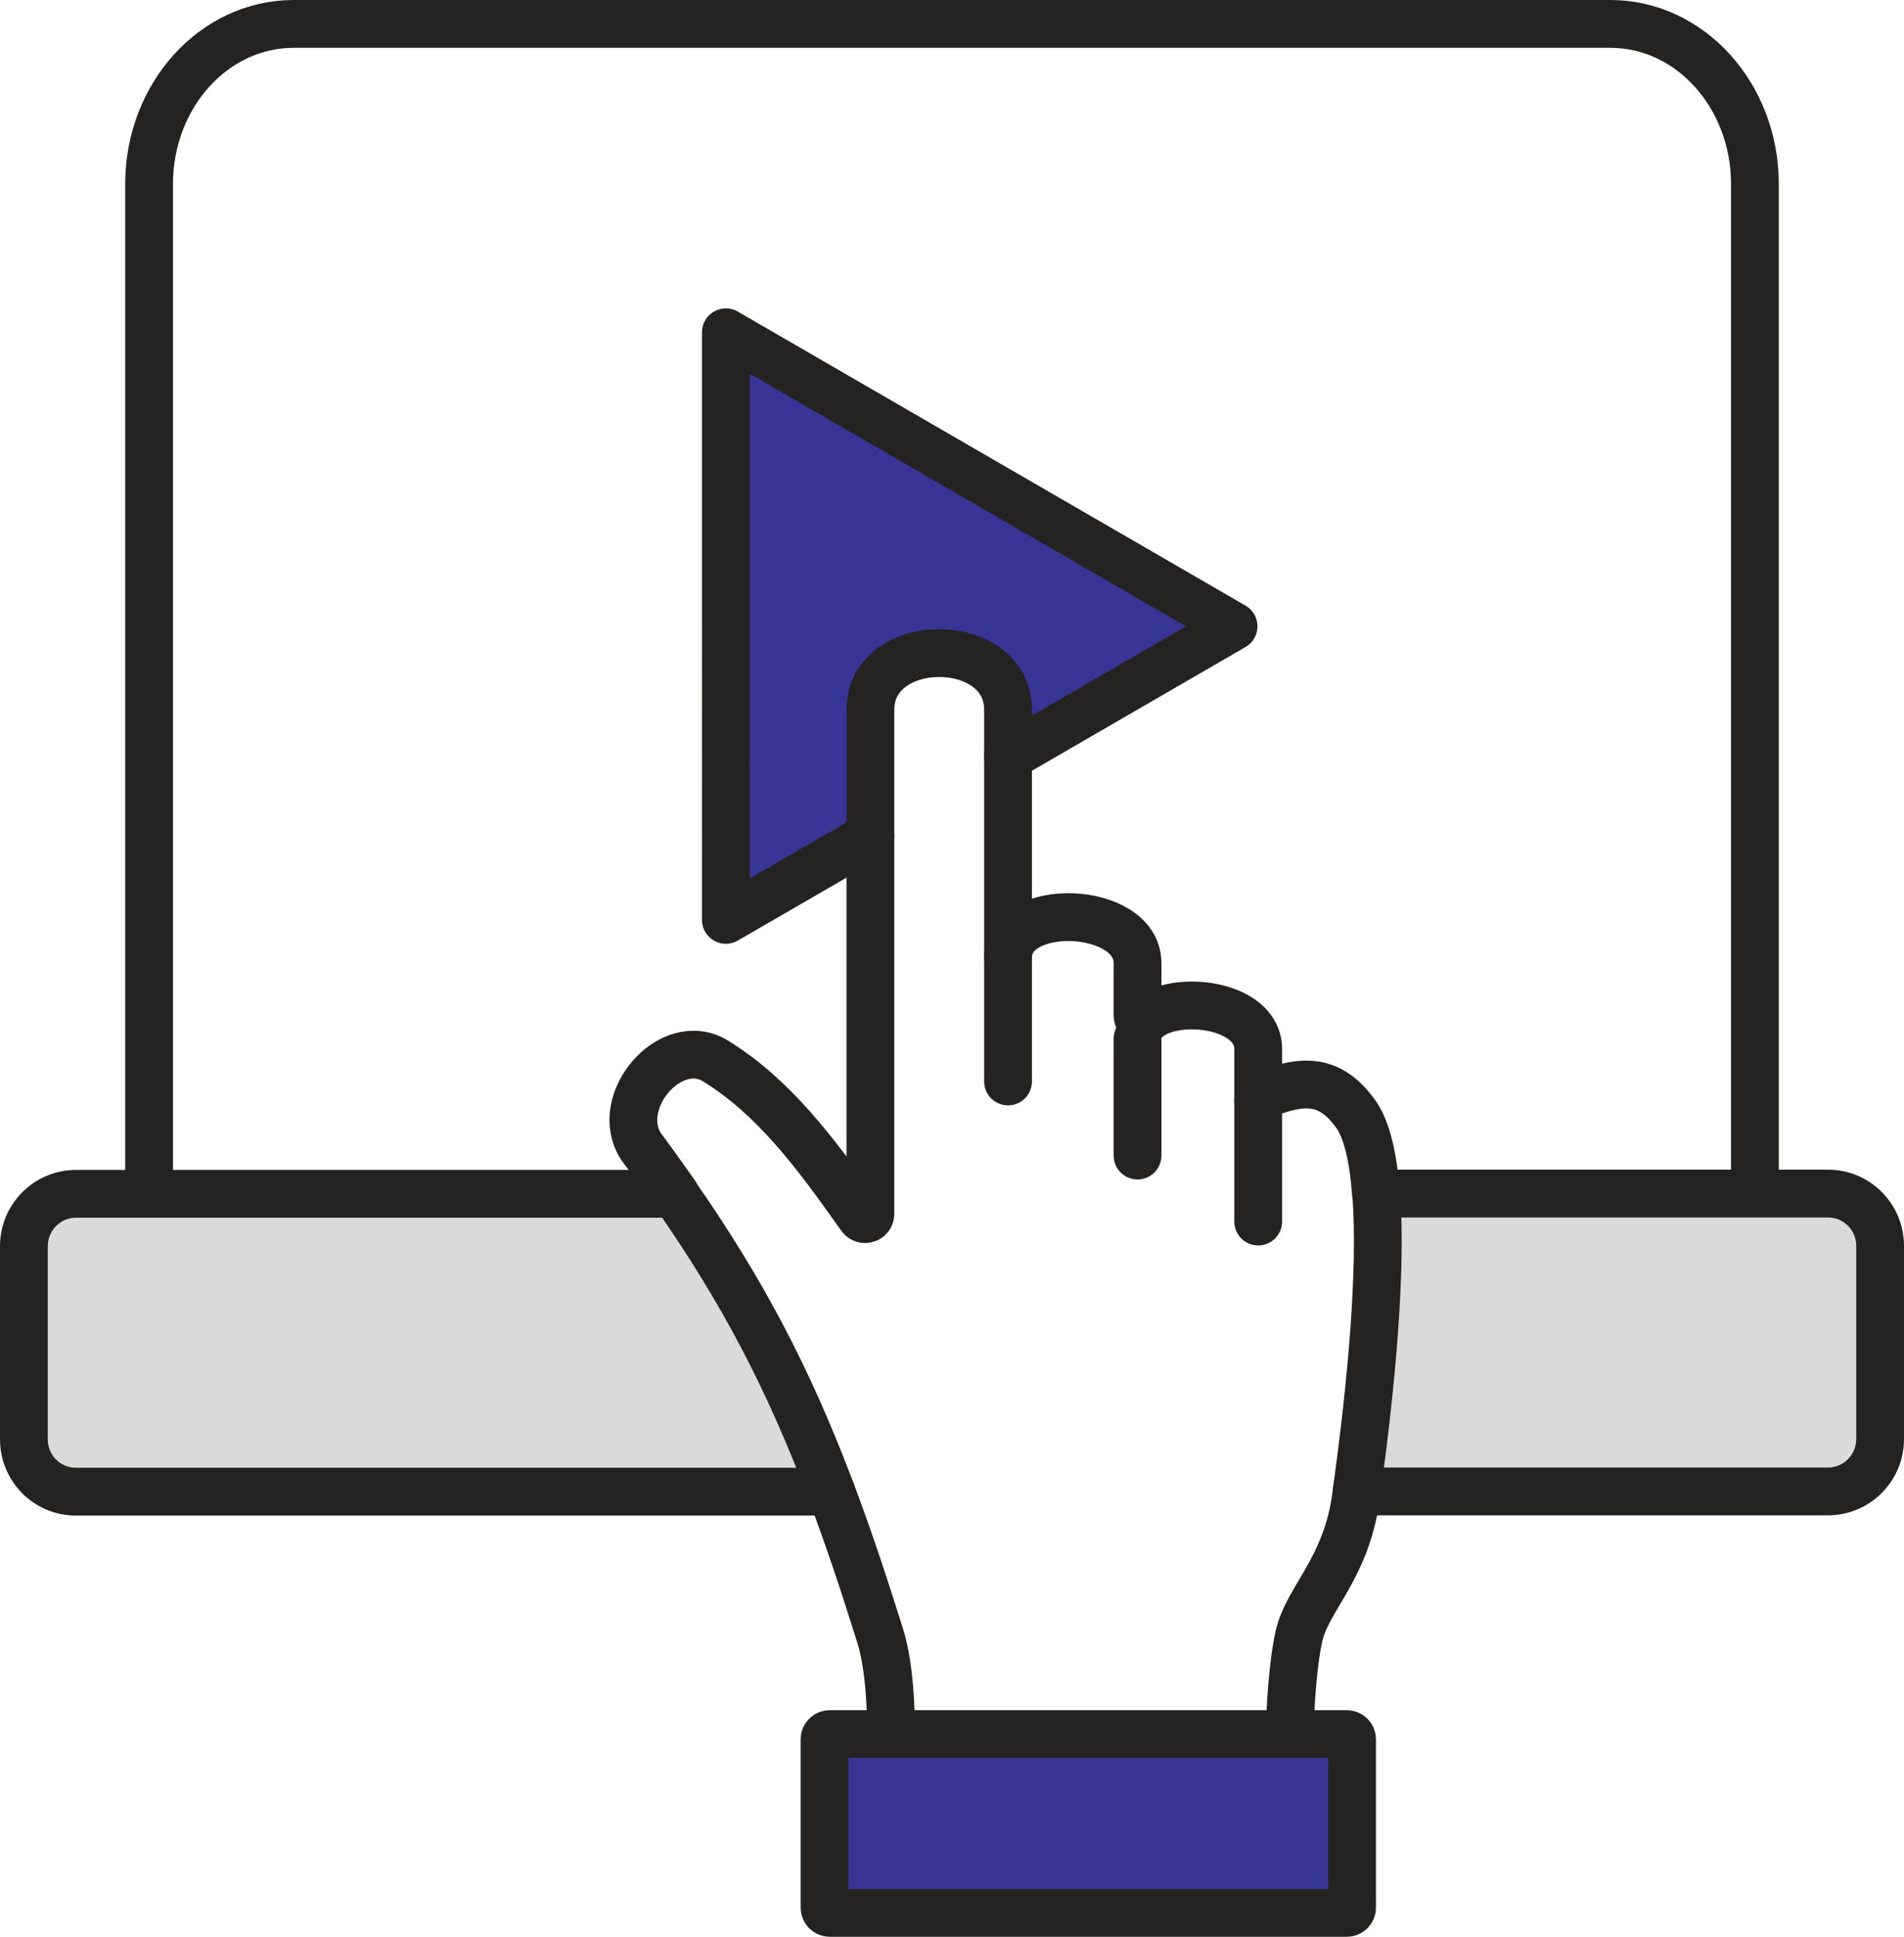 <?xml version="1.0" encoding="UTF-8"?>
<svg id="step01" data-name="step01" xmlns="http://www.w3.org/2000/svg" viewBox="0 0 79.69 81.02">
  <defs>
    <style>
      .cls-1, .cls-2 {
        stroke-linecap: round;
      }

      .cls-1, .cls-2, .cls-3, .cls-4 {
        stroke-linejoin: round;
      }

      .cls-1, .cls-2, .cls-3, .cls-4, .cls-5 {
        stroke: #252322;
        stroke-width: 2px;
      }

      .cls-1, .cls-5 {
        fill: #383596;
      }

      .cls-2, .cls-3 {
        fill: none;
      }

      .cls-4 {
        fill: #dadada;
      }

      .cls-5 {
        stroke-miterlimit: 10;
      }
    </style>
  </defs>
  <g id="step01" data-name="step01">
    <g>
      <path class="cls-3" d="M6.24,49.55V7.7c0-3.7,2.71-6.7,6.05-6.7h55.11c3.34,0,6.05,3,6.05,6.7v41.85"/>
      <path class="cls-4" d="M34.79,62.4H3.18c-1.21,0-2.18-.98-2.18-2.19v-8.08c0-1.21.98-2.19,2.18-2.19h25.06c2.81,4.03,4.74,7.67,6.55,12.46Z"/>
      <line class="cls-3" x1="34.79" y1="62.4" x2="34.79" y2="62.4"/>
      <path class="cls-4" d="M78.69,52.12v8.08c0,1.21-.98,2.19-2.18,2.19h-19.73c.62-4.46,1.06-9.23.82-12.46h18.91c1.21,0,2.18.98,2.18,2.19Z"/>
      <line class="cls-3" x1="56.77" y1="62.4" x2="56.77" y2="62.4"/>
      <line class="cls-3" x1="57.59" y1="49.94" x2="57.59" y2="49.94"/>
      <path class="cls-2" d="M42.19,40.03c.04-2.36,5.39-2.15,5.42.24v2.21c0,.19.23.29.37.16,1.16-1.07,4.68-.66,4.68,1.24v2.16"/>
      <path class="cls-2" d="M53.76,72.54c.12,0,.21-.09.22-.21.02-.64.1-2.61.39-3.9.36-1.57,1.96-2.79,2.38-5.79.01-.08.02-.16.03-.24"/>
      <path class="cls-2" d="M57.59,49.94c-.11-1.51-.38-2.68-.84-3.33-1.1-1.54-2.28-1.46-3.95-.77-.08.03-.14.11-.14.2v5.06"/>
      <path class="cls-2" d="M36.43,34.98v15.8c0,.21-.27.3-.4.13-1.97-2.79-3.66-5.02-6.07-6.52-1.88-1.17-4.34,1.69-3.13,3.57.5.67.97,1.33,1.42,1.97"/>
      <path class="cls-2" d="M42.19,31.65v13.59"/>
      <path class="cls-2" d="M34.79,62.4c.69,1.82,1.35,3.8,2.05,6.03.42,1.35.45,3.26.45,3.9,0,.12.1.22.22.22"/>
      <line class="cls-2" x1="47.61" y1="43.45" x2="47.61" y2="48.34"/>
      <path class="cls-5" d="M34.73,72.54h21.64c.12,0,.22.1.22.22v7.04c0,.12-.1.22-.22.22h-21.64c-.12,0-.22-.1-.22-.22v-7.04c0-.12.1-.22.22-.22Z"/>
      <path class="cls-1" d="M42.19,31.65v-1.96c0-3.16-5.76-3.16-5.76,0v5.29l-6.05,3.5V13.9l21.25,12.3-9.43,5.46Z"/>
    </g>
  </g>
</svg>